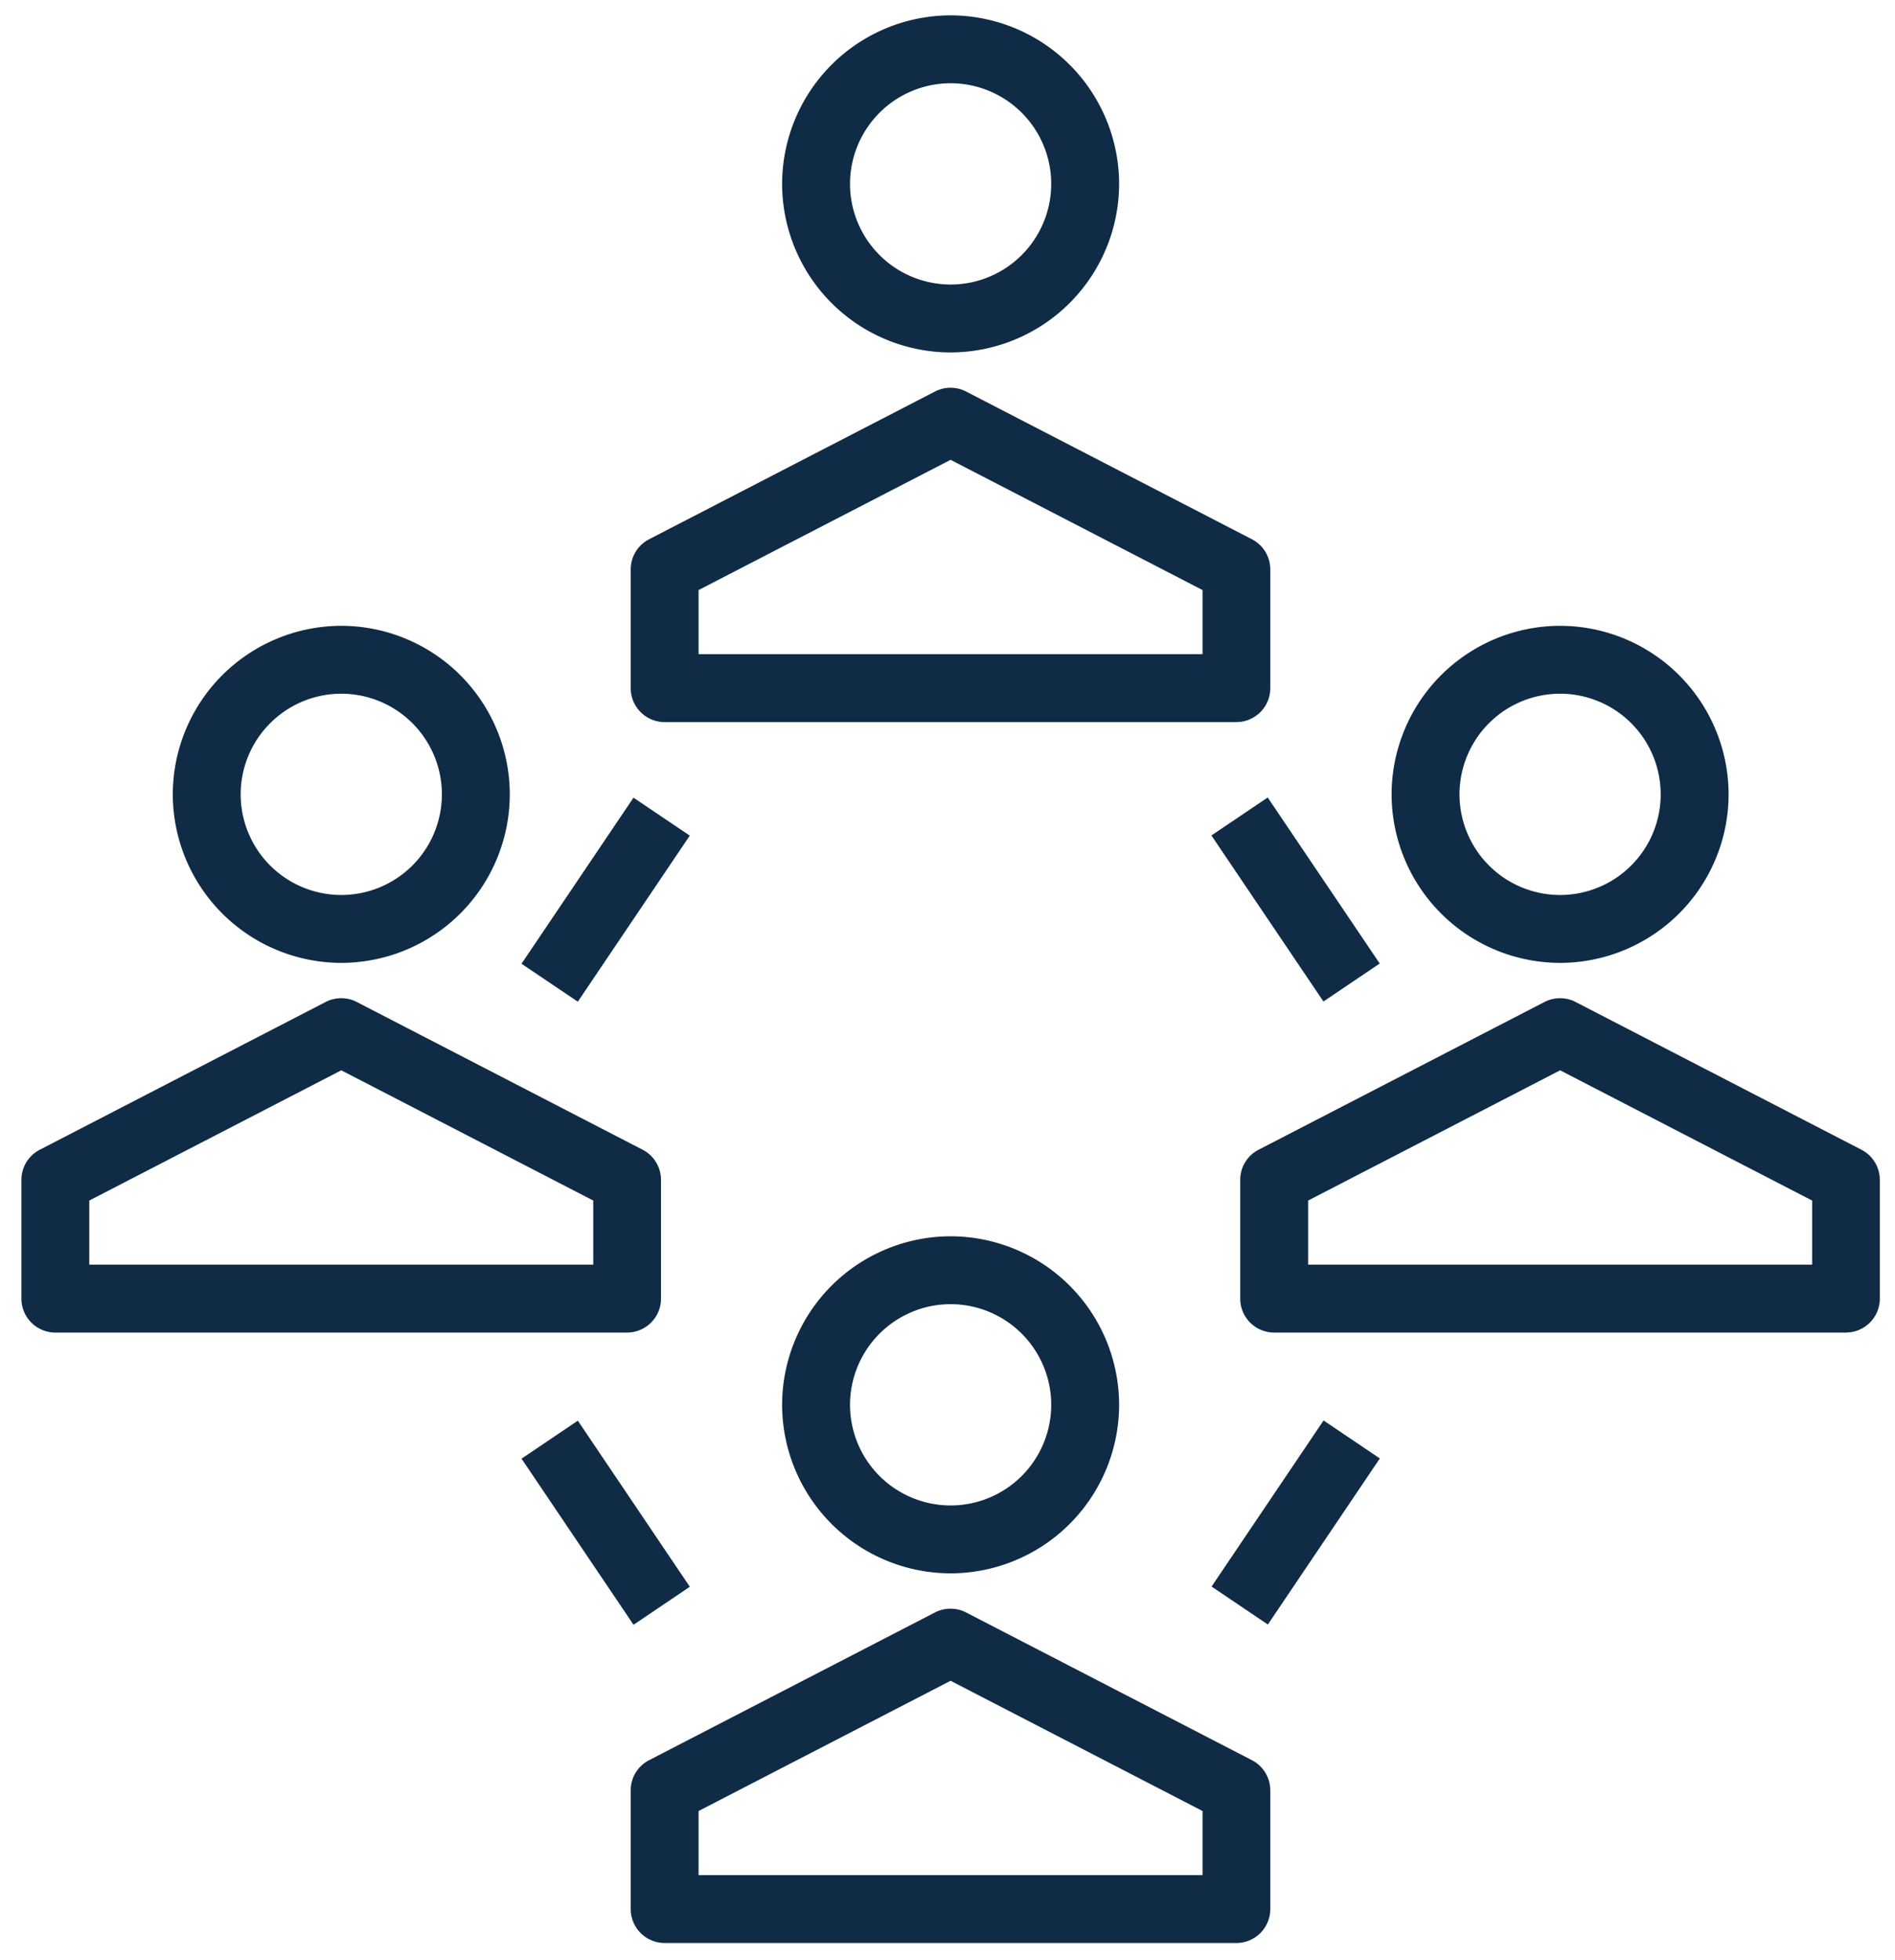 <svg width="59" height="61" viewBox="0 0 59 61" fill="none" xmlns="http://www.w3.org/2000/svg"><path d="M29.597 10.97a5.253 5.253 0 0 1-5.246-5.247A5.253 5.253 0 0 1 29.597.478a5.253 5.253 0 0 1 5.246 5.245 5.253 5.253 0 0 1-5.246 5.246Zm0-8.379a3.136 3.136 0 0 0-3.132 3.132 3.134 3.134 0 0 0 3.132 3.133 3.134 3.134 0 0 0 3.132-3.133 3.134 3.134 0 0 0-3.132-3.132ZM38.5 22.476H20.694a1.057 1.057 0 0 1-1.057-1.057v-3.695c0-.397.22-.756.57-.938l8.903-4.6c.304-.156.668-.156.968 0l8.902 4.6c.35.181.57.545.57.938v3.695c0 .583-.473 1.056-1.056 1.056h.004ZM21.75 20.361h15.691v-1.995l-7.845-4.054-7.846 4.054v1.995ZM29.597 48.971a5.253 5.253 0 0 1-5.246-5.246 5.253 5.253 0 0 1 5.246-5.245 5.253 5.253 0 0 1 5.246 5.245 5.253 5.253 0 0 1-5.246 5.246Zm0-8.378a3.136 3.136 0 0 0-3.132 3.132 3.134 3.134 0 0 0 3.132 3.133 3.134 3.134 0 0 0 3.132-3.133 3.134 3.134 0 0 0-3.132-3.132ZM38.5 60.477H20.694a1.057 1.057 0 0 1-1.057-1.056v-3.695c0-.397.22-.757.57-.938l8.903-4.6c.304-.156.668-.156.968 0l8.902 4.6c.35.181.57.545.57.938v3.695c0 .583-.473 1.056-1.056 1.056h.004ZM21.75 58.364h15.691v-1.995l-7.845-4.054-7.846 4.054v1.995ZM48.573 29.97a5.253 5.253 0 0 1-5.246-5.246 5.253 5.253 0 0 1 5.246-5.245 5.253 5.253 0 0 1 5.246 5.245 5.253 5.253 0 0 1-5.246 5.246Zm0-8.378a3.134 3.134 0 0 0-3.132 3.132 3.134 3.134 0 0 0 3.132 3.133 3.134 3.134 0 0 0 3.132-3.133 3.134 3.134 0 0 0-3.132-3.132ZM57.475 41.477H39.671a1.057 1.057 0 0 1-1.057-1.057v-3.695c0-.397.22-.757.57-.938l8.903-4.6c.304-.156.668-.156.968 0l8.902 4.6c.351.181.57.545.57.938v3.695c0 .583-.473 1.056-1.056 1.056h.004Zm-16.748-2.114H56.42v-1.995l-7.846-4.054-7.846 4.054v1.995ZM10.626 29.97a5.253 5.253 0 0 1-5.246-5.246 5.253 5.253 0 0 1 5.246-5.245 5.253 5.253 0 0 1 5.246 5.245 5.253 5.253 0 0 1-5.246 5.246Zm0-8.378a3.136 3.136 0 0 0-3.133 3.132 3.134 3.134 0 0 0 3.133 3.133 3.134 3.134 0 0 0 3.132-3.133 3.134 3.134 0 0 0-3.132-3.132ZM19.528 41.477H1.723A1.057 1.057 0 0 1 .667 40.42v-3.695c0-.397.22-.757.57-.938l8.902-4.6c.305-.156.668-.156.969 0l8.902 4.6c.35.181.57.545.57.938v3.695c0 .583-.473 1.056-1.056 1.056h.004ZM2.78 39.363h15.691v-1.995l-7.845-4.054-7.846 4.054v1.995ZM19.724 24.828l-3.487 5.169 1.753 1.181 3.486-5.169-1.752-1.181ZM39.47 24.822l-1.753 1.182 3.488 5.168 1.752-1.182-3.488-5.168ZM41.209 44.213l-3.487 5.169 1.752 1.182 3.487-5.17-1.752-1.181ZM17.99 44.22l-1.752 1.182 3.487 5.17 1.752-1.183-3.486-5.169Z" fill="#0F2B46"/></svg>
